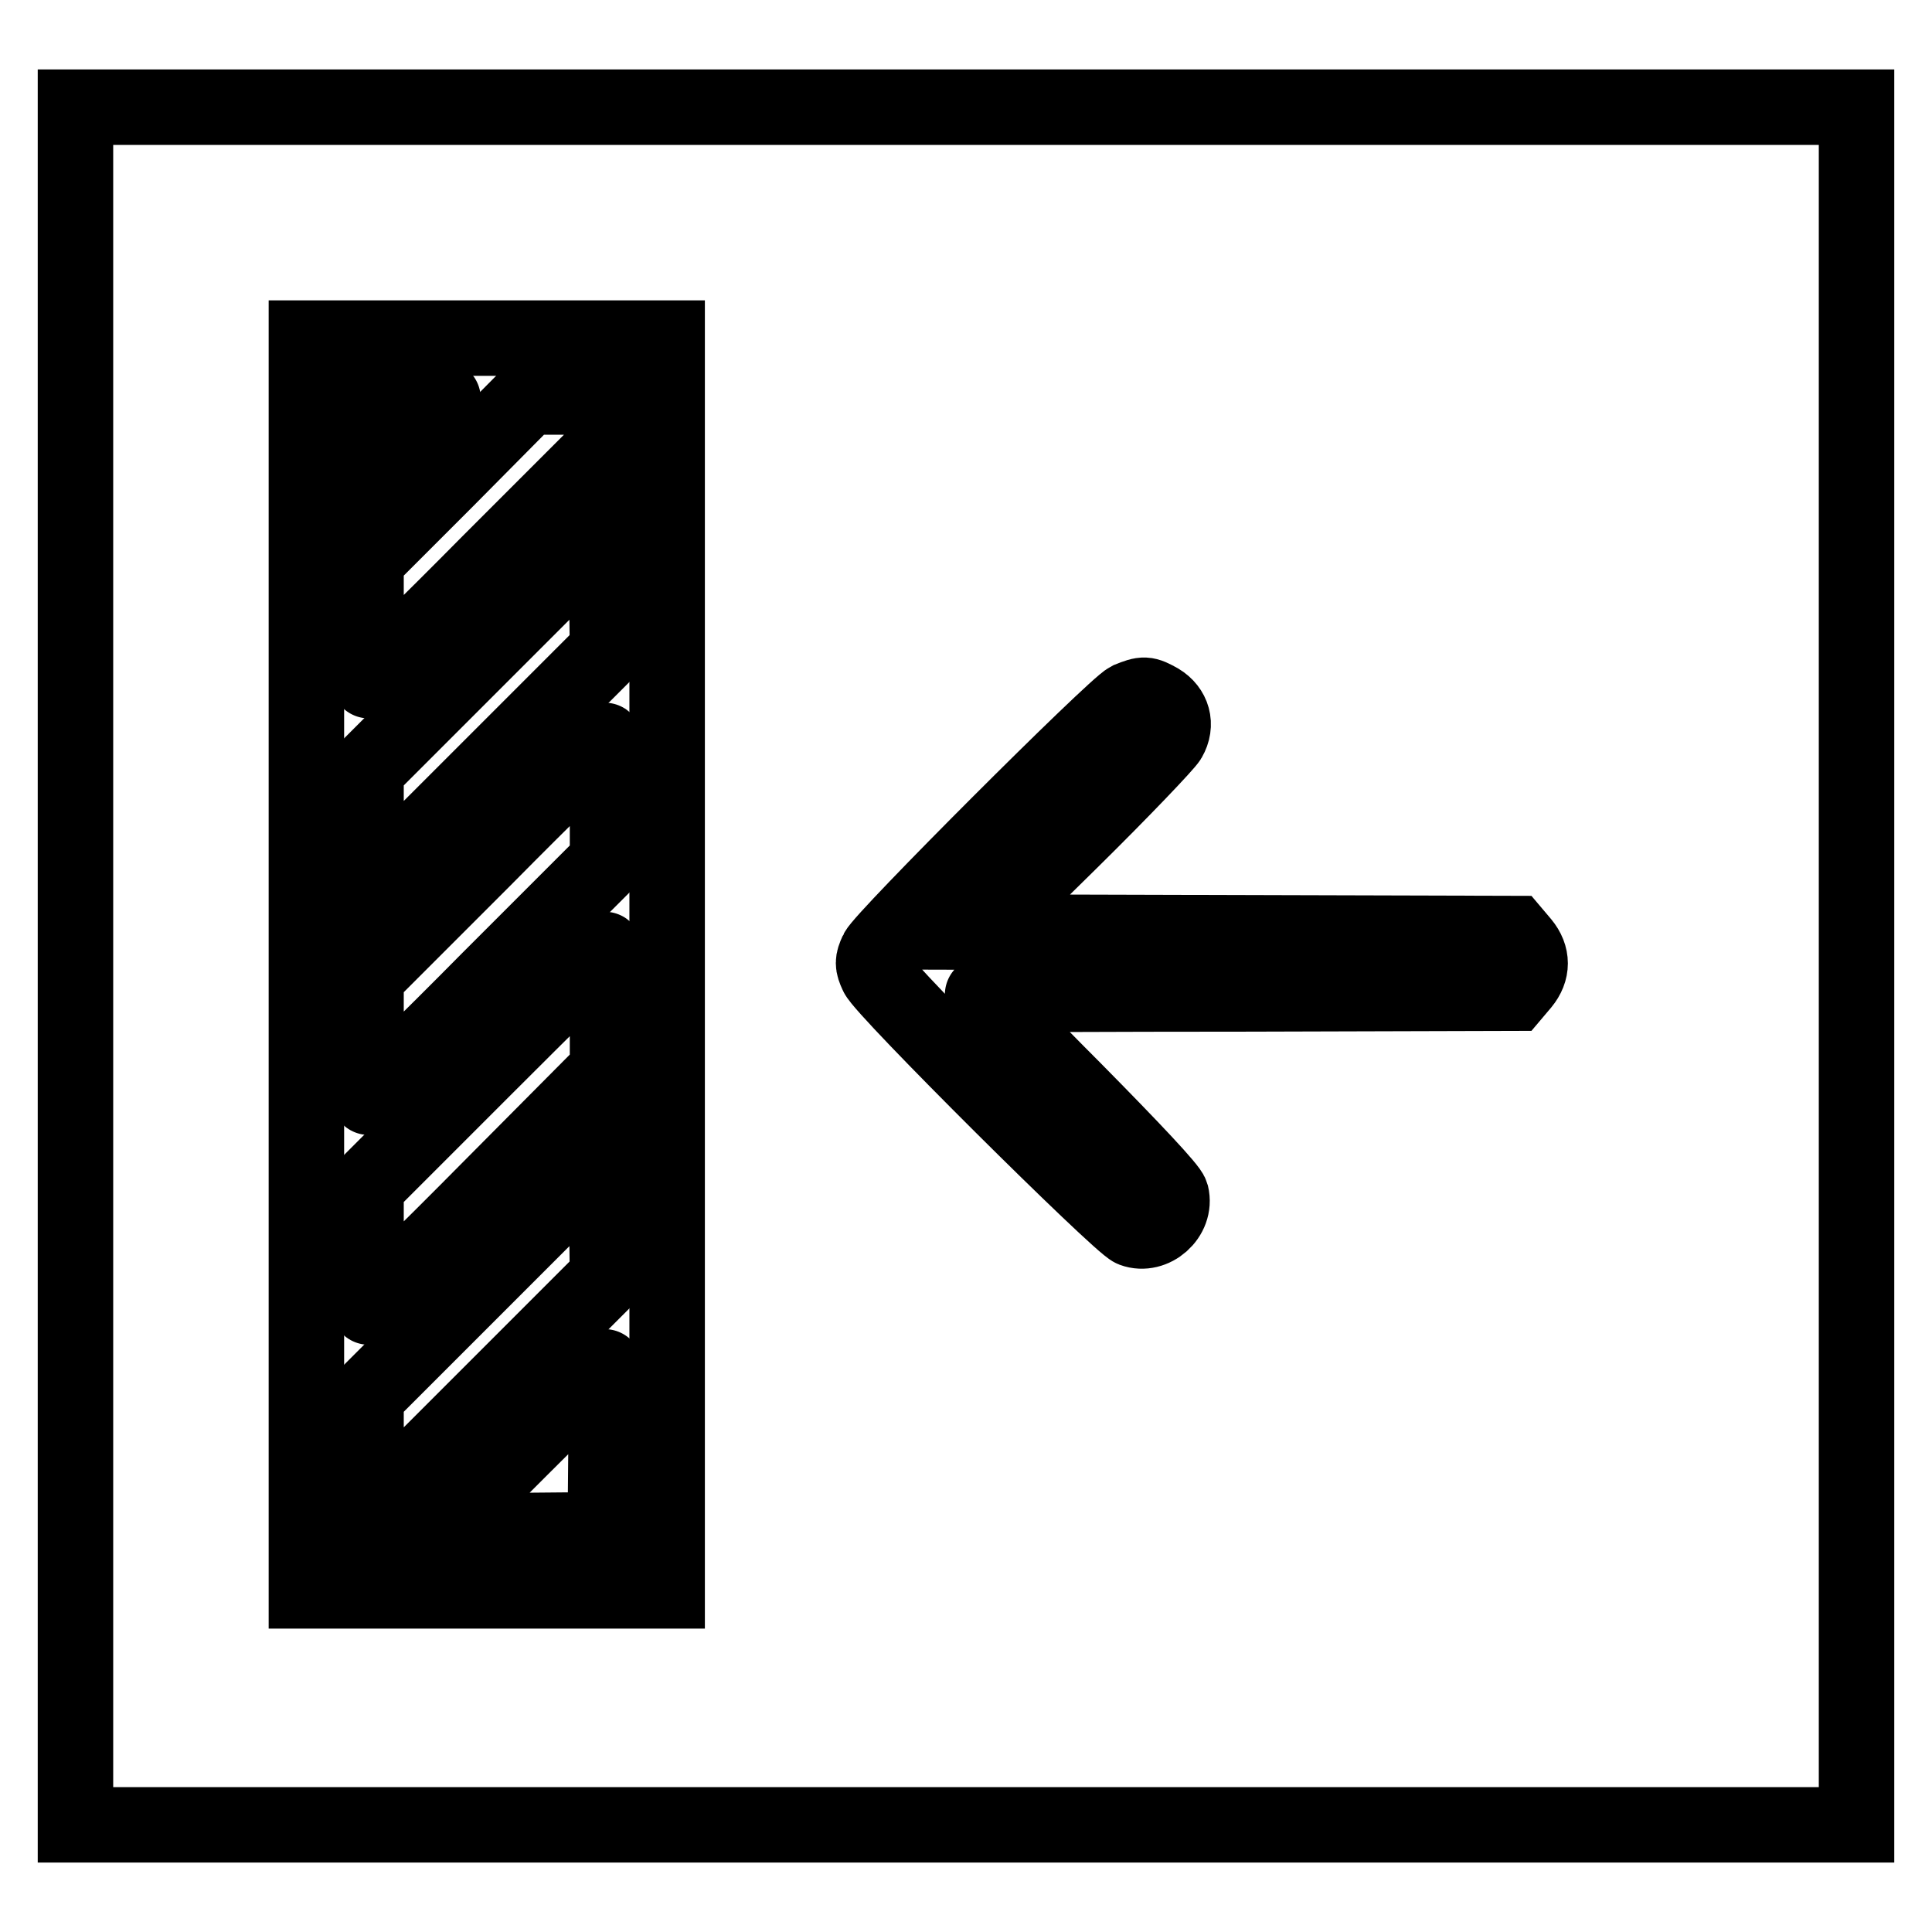 <?xml version="1.0" encoding="utf-8"?>
<!-- Svg Vector Icons : http://www.onlinewebfonts.com/icon -->
<!DOCTYPE svg PUBLIC "-//W3C//DTD SVG 1.1//EN" "http://www.w3.org/Graphics/SVG/1.1/DTD/svg11.dtd">
<svg version="1.1" xmlns="http://www.w3.org/2000/svg" xmlns:xlink="http://www.w3.org/1999/xlink" x="0px" y="0px" viewBox="0 0 256 256" enable-background="new 0 0 256 256" xml:space="preserve">
<g><g><g><path stroke-width="10" fill-opacity="0" stroke="#000000"  d="M10,128v113.8h118h118V128V14.2H128H10V128z M88.4,127.8v83H64.5H40.6v-83v-83h23.9h23.9V127.8L88.4,127.8z M153.6,92.9c1.8,1.1,2.4,3.1,1.3,5c-0.4,0.7-6.2,6.8-13,13.5l-12.3,12.1l35.5,0.1l35.5,0.1l1.1,1.3c1.4,1.7,1.4,3.6,0,5.3l-1.1,1.3l-35,0.1c-19.2,0-35.1,0.1-35.4,0.1c-0.2,0,5.2,5.7,12.1,12.6c7.8,7.9,12.7,13.1,12.9,13.9c0.7,2.9-2.4,5.6-5.1,4.6c-1.8-0.7-33.1-31.8-33.9-33.8c-0.6-1.3-0.6-1.7,0-3c0.8-1.8,31.4-32.4,33.4-33.4C151.6,91.9,151.8,91.9,153.6,92.9z"/><path stroke-width="10" fill-opacity="0" stroke="#000000"  d="M48.5,57.9v5.2l5.1-5.1c2.8-2.8,5.1-5.1,5.1-5.2c0-0.1-2.3-0.1-5.1-0.1h-5.1V57.9z"/><path stroke-width="10" fill-opacity="0" stroke="#000000"  d="M59.2,63.5L48.5,74.2v8c0,4.4,0.1,8,0.4,8c0.2,0,7.4-7,16-15.7l15.6-15.6v-3.2v-3.1h-5.2H70L59.2,63.5z"/><path stroke-width="10" fill-opacity="0" stroke="#000000"  d="M64.4,86.1L48.5,102v8.1v8.1l16-16l16-16l-0.1-8l-0.1-8L64.4,86.1z"/><path stroke-width="10" fill-opacity="0" stroke="#000000"  d="M64.1,113.8l-15.6,15.6v8c0,4.4,0.1,8,0.4,8c0.2,0,7.4-7,16-15.7l15.6-15.6v-8c0-4.4-0.1-8-0.4-8C79.9,98.1,72.7,105.1,64.1,113.8z"/><path stroke-width="10" fill-opacity="0" stroke="#000000"  d="M64.1,141.6l-15.6,15.6v8c0,4.4,0.1,8,0.4,8c0.2,0,7.4-7,16-15.7l15.6-15.7v-8c0-4.4-0.1-8-0.4-8C79.9,125.9,72.7,133,64.1,141.6z"/><path stroke-width="10" fill-opacity="0" stroke="#000000"  d="M64.4,169.1L48.5,185v8.1v8.1l16-16l16-16l-0.1-8l-0.1-8L64.4,169.1z"/><path stroke-width="10" fill-opacity="0" stroke="#000000"  d="M68.9,192L58,202.9l11.1-0.1l11.1-0.1l0.1-10.8c0-5.9,0-10.8-0.2-10.8C79.9,181.1,74.9,186,68.9,192z"/></g></g></g>
</svg>
